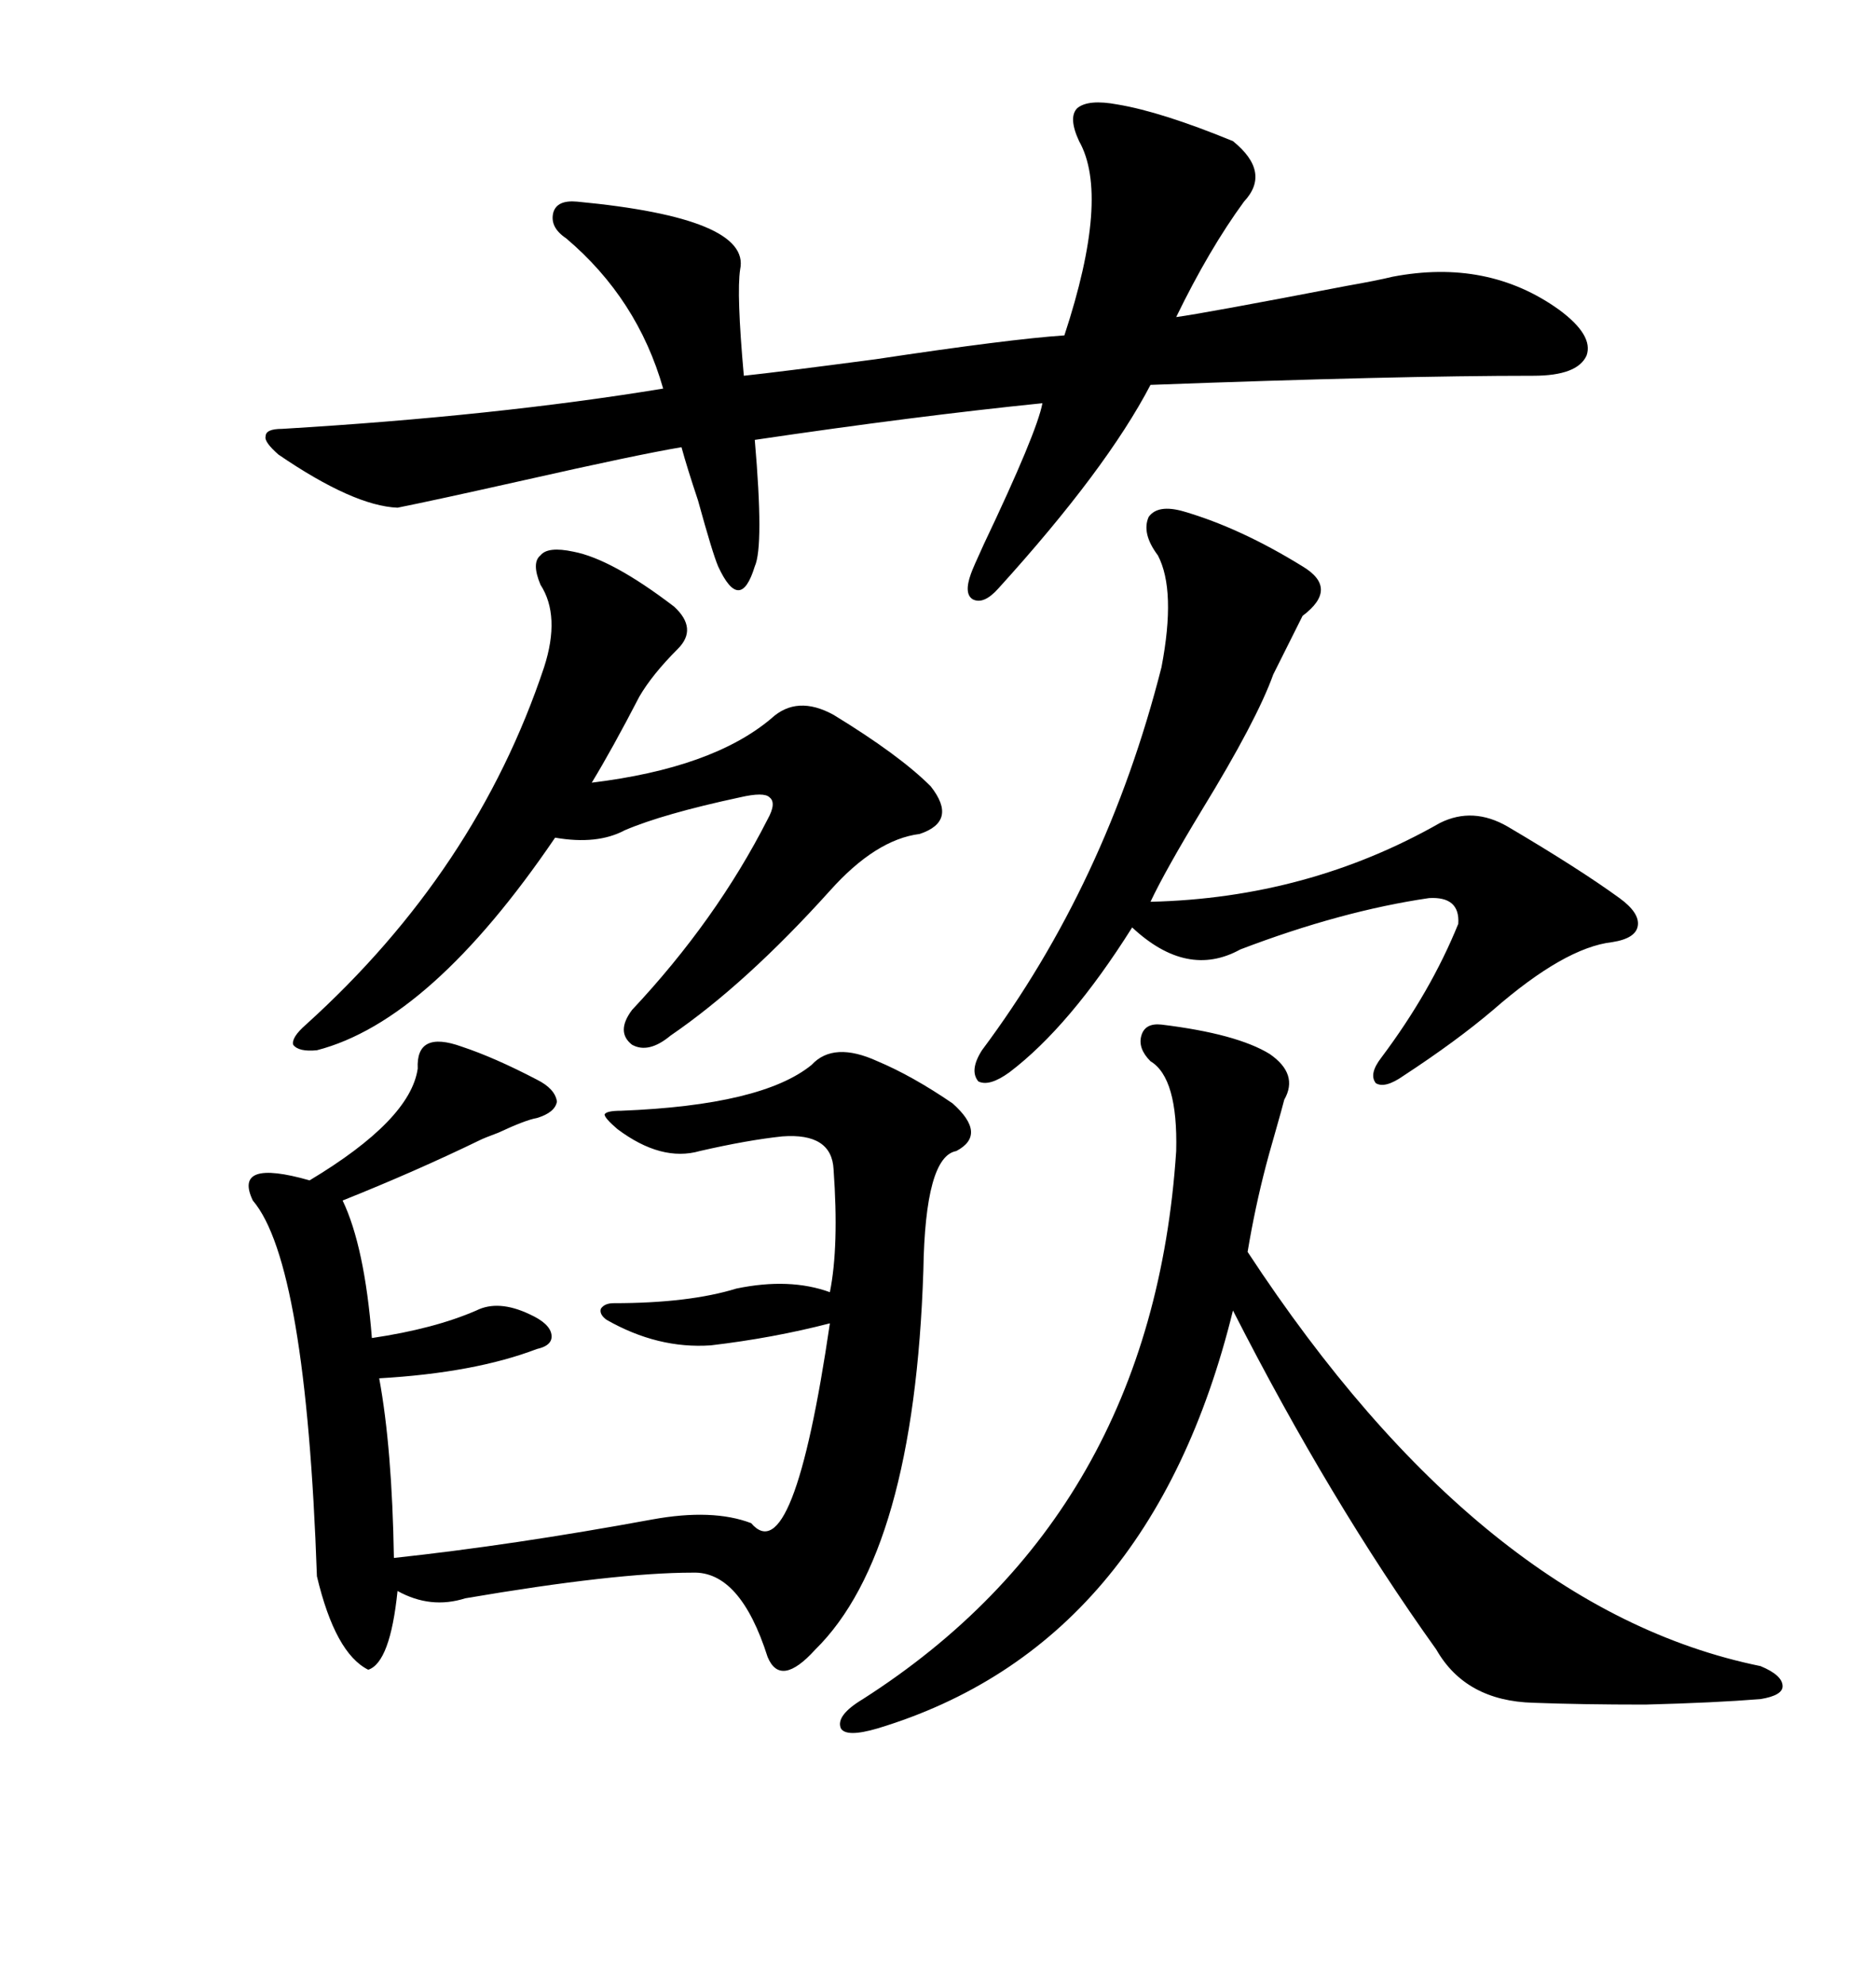 <svg xmlns="http://www.w3.org/2000/svg" xmlns:xlink="http://www.w3.org/1999/xlink" width="300" height="317.285"><path d="M178.71 16.70L178.71 16.70Q185.74 17.87 197.17 22.56L197.17 22.56Q203.32 27.54 198.93 32.23L198.93 32.23Q193.36 39.84 188.09 50.68L188.09 50.68Q192.48 50.10 215.33 45.70L215.33 45.70Q220.31 44.82 222.66 44.24L222.66 44.24Q237.89 41.31 249.32 49.51L249.32 49.51Q254.88 53.61 253.71 56.84L253.71 56.84Q252.25 60.06 245.21 60.06L245.21 60.06Q223.24 60.06 183.98 61.52L183.98 61.52Q176.95 75 159.67 94.04L159.67 94.04Q157.32 96.68 155.57 95.80L155.57 95.80Q154.10 94.92 155.27 91.70L155.27 91.70Q155.57 90.82 157.32 87.01L157.32 87.01Q165.82 69.14 166.70 64.45L166.70 64.45Q146.48 66.50 120.70 70.31L120.70 70.31Q122.17 87.30 120.70 90.53L120.70 90.53Q119.53 94.34 118.07 94.34L118.07 94.34Q116.60 94.34 114.84 90.53L114.84 90.53Q113.96 88.48 111.62 79.98L111.62 79.98Q109.86 74.71 108.98 71.48L108.98 71.48Q101.95 72.66 83.79 76.76L83.79 76.76Q69.43 79.98 63.57 81.15L63.57 81.15Q56.54 80.86 44.53 72.66L44.53 72.66Q42.19 70.61 42.48 69.73L42.48 69.73Q42.48 68.55 45.12 68.55L45.12 68.55Q79.39 66.50 106.05 62.11L106.05 62.11Q101.95 47.75 90.53 38.09L90.53 38.09Q87.89 36.33 88.48 33.98L88.48 33.98Q89.06 31.93 92.29 32.23L92.29 32.23Q120.12 34.86 118.36 43.07L118.36 43.07Q117.77 46.88 118.95 60.06L118.95 60.06Q124.51 59.47 140.04 57.42L140.04 57.42Q161.43 54.20 170.21 53.61L170.21 53.61Q177.54 31.35 172.56 22.56L172.56 22.56Q170.80 18.75 172.27 17.29L172.27 17.29Q174.02 15.82 178.71 16.70ZM73.83 167.29L73.83 167.29Q79.10 169.04 85.84 172.56L85.84 172.56Q88.77 174.02 89.06 176.07L89.06 176.07Q88.77 177.83 85.84 178.71L85.84 178.71Q84.08 179.00 79.69 181.05L79.69 181.05Q77.34 181.93 76.76 182.23L76.76 182.23Q66.50 187.21 54.79 191.89L54.79 191.89Q58.30 199.22 59.47 213.87L59.47 213.87Q69.43 212.40 76.17 209.47L76.17 209.47Q79.69 207.71 84.67 210.06L84.67 210.06Q87.89 211.52 88.18 213.28L88.18 213.28Q88.48 215.04 85.84 215.63L85.84 215.63Q75.88 219.43 60.64 220.31L60.64 220.31Q62.70 231.45 62.99 249.02L62.99 249.02Q82.03 246.97 104.30 242.87L104.30 242.87Q113.96 241.11 120.12 243.46L120.12 243.46Q126.86 251.37 132.71 211.52L132.71 211.52Q123.63 213.87 113.67 215.04L113.67 215.04Q105.18 215.63 96.97 210.94L96.97 210.94Q95.80 210.06 96.09 209.18L96.09 209.18Q96.68 208.30 98.14 208.30L98.14 208.30Q110.16 208.30 117.77 205.96L117.77 205.96Q126.27 204.20 132.71 206.54L132.71 206.54Q134.18 199.22 133.30 186.91L133.30 186.91Q133.01 181.05 125.10 181.64L125.10 181.64Q119.53 182.23 111.91 183.98L111.91 183.98Q105.76 185.74 98.73 180.47L98.73 180.47Q96.68 178.71 96.68 178.13L96.68 178.13Q96.97 177.54 99.32 177.54L99.32 177.54Q121.88 176.66 129.79 170.21L129.79 170.21Q133.30 166.41 140.33 169.63L140.33 169.63Q145.90 171.97 152.34 176.37L152.34 176.37Q157.91 181.35 152.93 183.98L152.93 183.98Q147.95 184.86 147.66 203.03L147.66 203.03Q146.19 248.14 130.37 263.67L130.37 263.67Q124.80 269.82 122.75 264.84L122.75 264.84Q118.36 251.07 110.74 251.37L110.74 251.37Q98.44 251.37 74.41 255.47L74.41 255.47Q68.85 257.23 63.57 254.30L63.57 254.30Q62.40 265.72 58.89 266.89L58.89 266.89Q53.61 264.26 50.68 251.95L50.68 251.95Q48.93 201.86 40.43 191.89L40.43 191.89Q37.21 185.16 49.51 188.67L49.51 188.67Q65.63 179.00 66.80 170.80L66.80 170.80Q66.50 164.65 73.83 167.29ZM185.74 163.77L185.74 163.77Q197.75 165.23 203.03 168.46L203.03 168.46Q207.71 171.68 205.37 175.78L205.37 175.78Q205.08 176.95 203.91 181.05L203.91 181.05Q202.73 185.16 202.44 186.33L202.44 186.33Q200.68 193.07 199.51 200.10L199.51 200.10Q237.01 257.23 281.54 266.31L281.54 266.31Q285.06 267.77 285.06 269.53L285.06 269.53Q285.06 271.00 281.54 271.58L281.54 271.58Q274.22 272.17 263.09 272.46L263.09 272.46Q252.83 272.46 245.21 272.17L245.21 272.17Q234.38 271.88 229.69 263.67L229.69 263.67Q212.70 239.94 197.17 209.47L197.17 209.47Q183.98 263.09 140.33 276.27L140.33 276.27Q135.35 277.73 134.47 276.27L134.47 276.27Q133.59 274.22 137.99 271.58L137.99 271.58Q184.28 241.99 188.09 183.98L188.09 183.98Q188.38 172.27 183.98 169.63L183.98 169.63Q181.93 167.58 182.52 165.53L182.52 165.53Q183.11 163.48 185.74 163.77ZM189.26 81.74L189.26 81.74Q198.34 84.38 208.30 90.53L208.30 90.53Q214.16 94.04 208.30 98.44L208.30 98.44L203.61 107.81Q200.98 115.14 192.19 129.49L192.19 129.49Q186.33 139.16 183.98 144.14L183.98 144.14Q209.18 143.55 230.27 131.54L230.27 131.54Q235.55 128.91 241.11 132.13L241.11 132.13Q252.54 138.87 258.98 143.55L258.98 143.55Q262.21 145.90 261.91 147.95L261.91 147.95Q261.62 150 257.81 150.59L257.81 150.59Q250.20 151.46 238.77 161.43L238.77 161.43Q232.91 166.41 224.41 171.97L224.41 171.97Q221.48 174.02 220.02 173.14L220.02 173.14Q218.85 171.68 220.90 169.04L220.90 169.04Q228.81 158.50 233.20 147.66L233.20 147.66Q233.50 143.26 228.52 143.55L228.52 143.55Q214.45 145.61 198.34 151.76L198.34 151.76Q189.84 156.45 181.05 148.24L181.05 148.24Q171.09 164.06 161.43 171.39L161.43 171.39Q158.20 173.73 156.45 172.85L156.45 172.85Q154.98 171.09 157.03 167.87L157.03 167.87Q176.95 141.21 185.74 106.64L185.74 106.64Q188.09 94.34 185.16 88.77L185.16 88.77Q182.52 85.25 183.69 82.62L183.69 82.62Q185.16 80.57 189.26 81.74ZM91.70 88.18L91.70 88.18Q97.85 89.36 107.81 96.97L107.81 96.97Q111.62 100.49 108.40 103.71L108.40 103.71Q104.30 107.81 102.25 111.33L102.25 111.33Q97.85 119.82 94.63 125.10L94.63 125.10Q113.96 122.75 123.34 114.84L123.34 114.84Q127.44 111.04 133.30 114.26L133.30 114.26Q143.85 120.70 148.83 125.68L148.83 125.68Q153.22 131.25 147.07 133.30L147.07 133.30Q140.04 134.18 132.71 142.38L132.71 142.38Q119.24 157.32 107.23 165.53L107.23 165.53Q103.71 168.46 101.07 166.99L101.07 166.99Q98.44 164.94 101.07 161.43L101.07 161.43Q114.55 147.07 122.75 130.96L122.75 130.96Q124.22 128.32 123.05 127.44L123.05 127.44Q122.17 126.56 118.36 127.44L118.36 127.44Q106.05 130.08 99.90 132.71L99.90 132.71Q95.51 135.06 88.77 133.89L88.77 133.89Q68.85 163.18 50.68 167.87L50.68 167.87Q47.75 168.16 46.88 166.99L46.88 166.99Q46.58 165.82 48.93 163.77L48.93 163.77Q76.17 139.16 87.01 106.64L87.01 106.64Q89.65 98.44 86.43 93.46L86.43 93.46Q84.96 89.94 86.43 88.77L86.43 88.77Q87.60 87.30 91.70 88.18Z"/></svg>